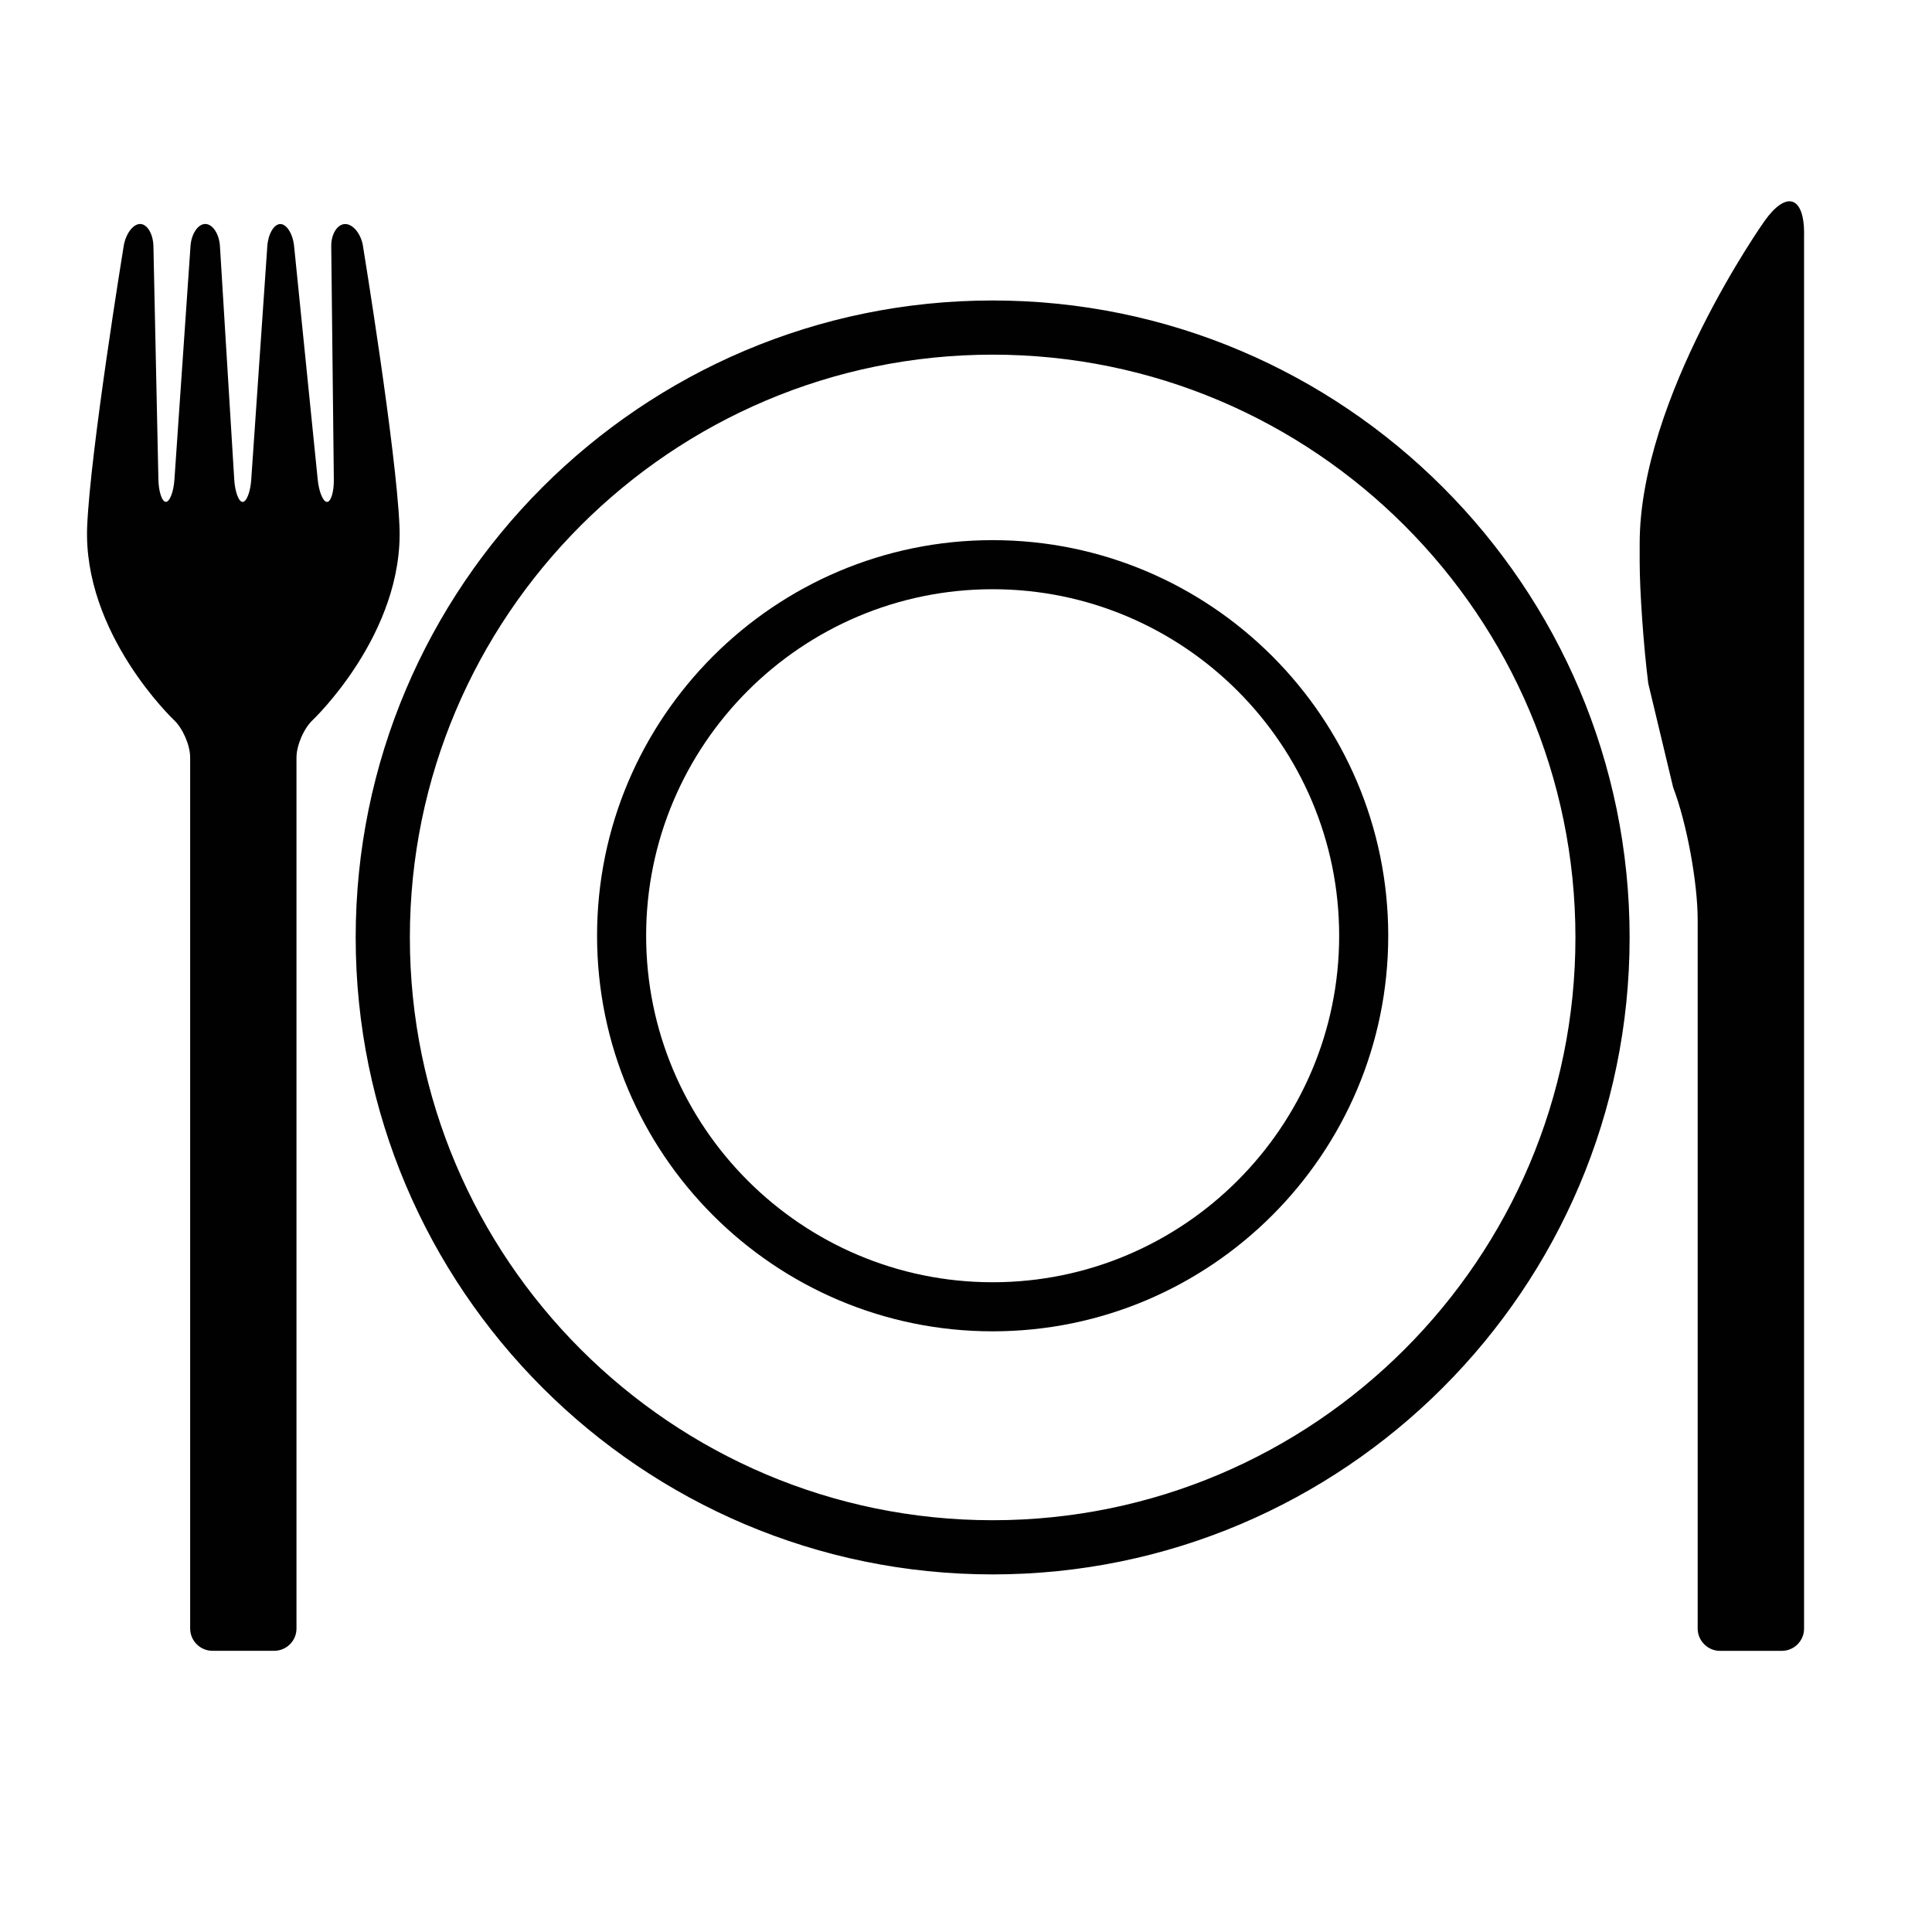<?xml version="1.0" encoding="UTF-8"?>
<svg id="Vrstva_1" data-name="Vrstva 1" xmlns="http://www.w3.org/2000/svg" viewBox="0 0 283.46 283.46">
  <defs>
    <style>
      .cls-1 {
        stroke: #010101;
        stroke-miterlimit: 10;
        stroke-width: .75px;
      }

      .cls-1, .cls-2 {
        fill: #010101;
      }
    </style>
  </defs>
  <path class="cls-2" d="M53.26,36.09c-.29-1.77-1.46-3.22-2.61-3.22s-2.07,1.47-2.05,3.26l.38,34.25c.02,1.8-.43,3.26-1,3.26s-1.18-1.46-1.36-3.24l-3.47-34.29c-.18-1.79-1.09-3.24-2.02-3.24s-1.79,1.46-1.91,3.25l-2.36,34.27c-.12,1.79-.69,3.25-1.26,3.25s-1.12-1.46-1.23-3.26l-2.1-34.27c-.11-1.79-1.07-3.25-2.15-3.25s-2.05,1.46-2.17,3.25l-2.36,34.27c-.12,1.79-.69,3.25-1.25,3.25-.57,0-1.06-1.47-1.1-3.26l-.73-34.25c-.04-1.79-.91-3.26-1.95-3.26s-2.12,1.45-2.41,3.22c0,0-4.89,29.96-5.36,41.13-.66,15.78,12.74,28.44,12.74,28.44,1.3,1.23,2.37,3.7,2.37,5.5v127.79c0,1.79,1.47,3.26,3.26,3.26h9.08c1.8,0,3.26-1.47,3.26-3.26v-127.79c0-1.79,1.07-4.27,2.37-5.5,0,0,13.4-12.66,12.74-28.44-.46-11.18-5.36-41.14-5.36-41.14"/>
  <path class="cls-1" d="M145.64,230.62c-51.33,0-93.08-41.75-93.08-93.08s41.75-93.08,93.08-93.08,93.08,41.75,93.08,93.08-41.76,93.08-93.08,93.08ZM145.64,51.66c-47.36,0-85.88,38.52-85.88,85.88s38.52,85.88,85.88,85.88,85.88-38.52,85.88-85.88-38.53-85.88-85.88-85.88Z"/>
  <path class="cls-2" d="M145.64,195.33c-32.01,0-58.04-26.04-58.04-58.04s26.04-58.04,58.04-58.04,58.04,26.04,58.04,58.04-26.04,58.04-58.04,58.04ZM145.64,86.45c-28.04,0-50.84,22.81-50.84,50.84s22.81,50.84,50.84,50.84,50.84-22.81,50.84-50.84-22.81-50.84-50.84-50.84Z"/>
  <path class="cls-2" d="M264.7,34.29c0-5.53-2.62-6.36-5.82-1.85,0,0-18.31,25.83-18.31,47.31v2.64c0,4.35.57,12.4,1.26,17.88l3.65,15.25c1.98,5.17,3.6,13.91,3.6,19.44v103.99c.01,1.79,1.48,3.26,3.27,3.26h9.08c1.8,0,3.26-1.47,3.26-3.26v-103.44h0V34.29Z"/>
</svg>